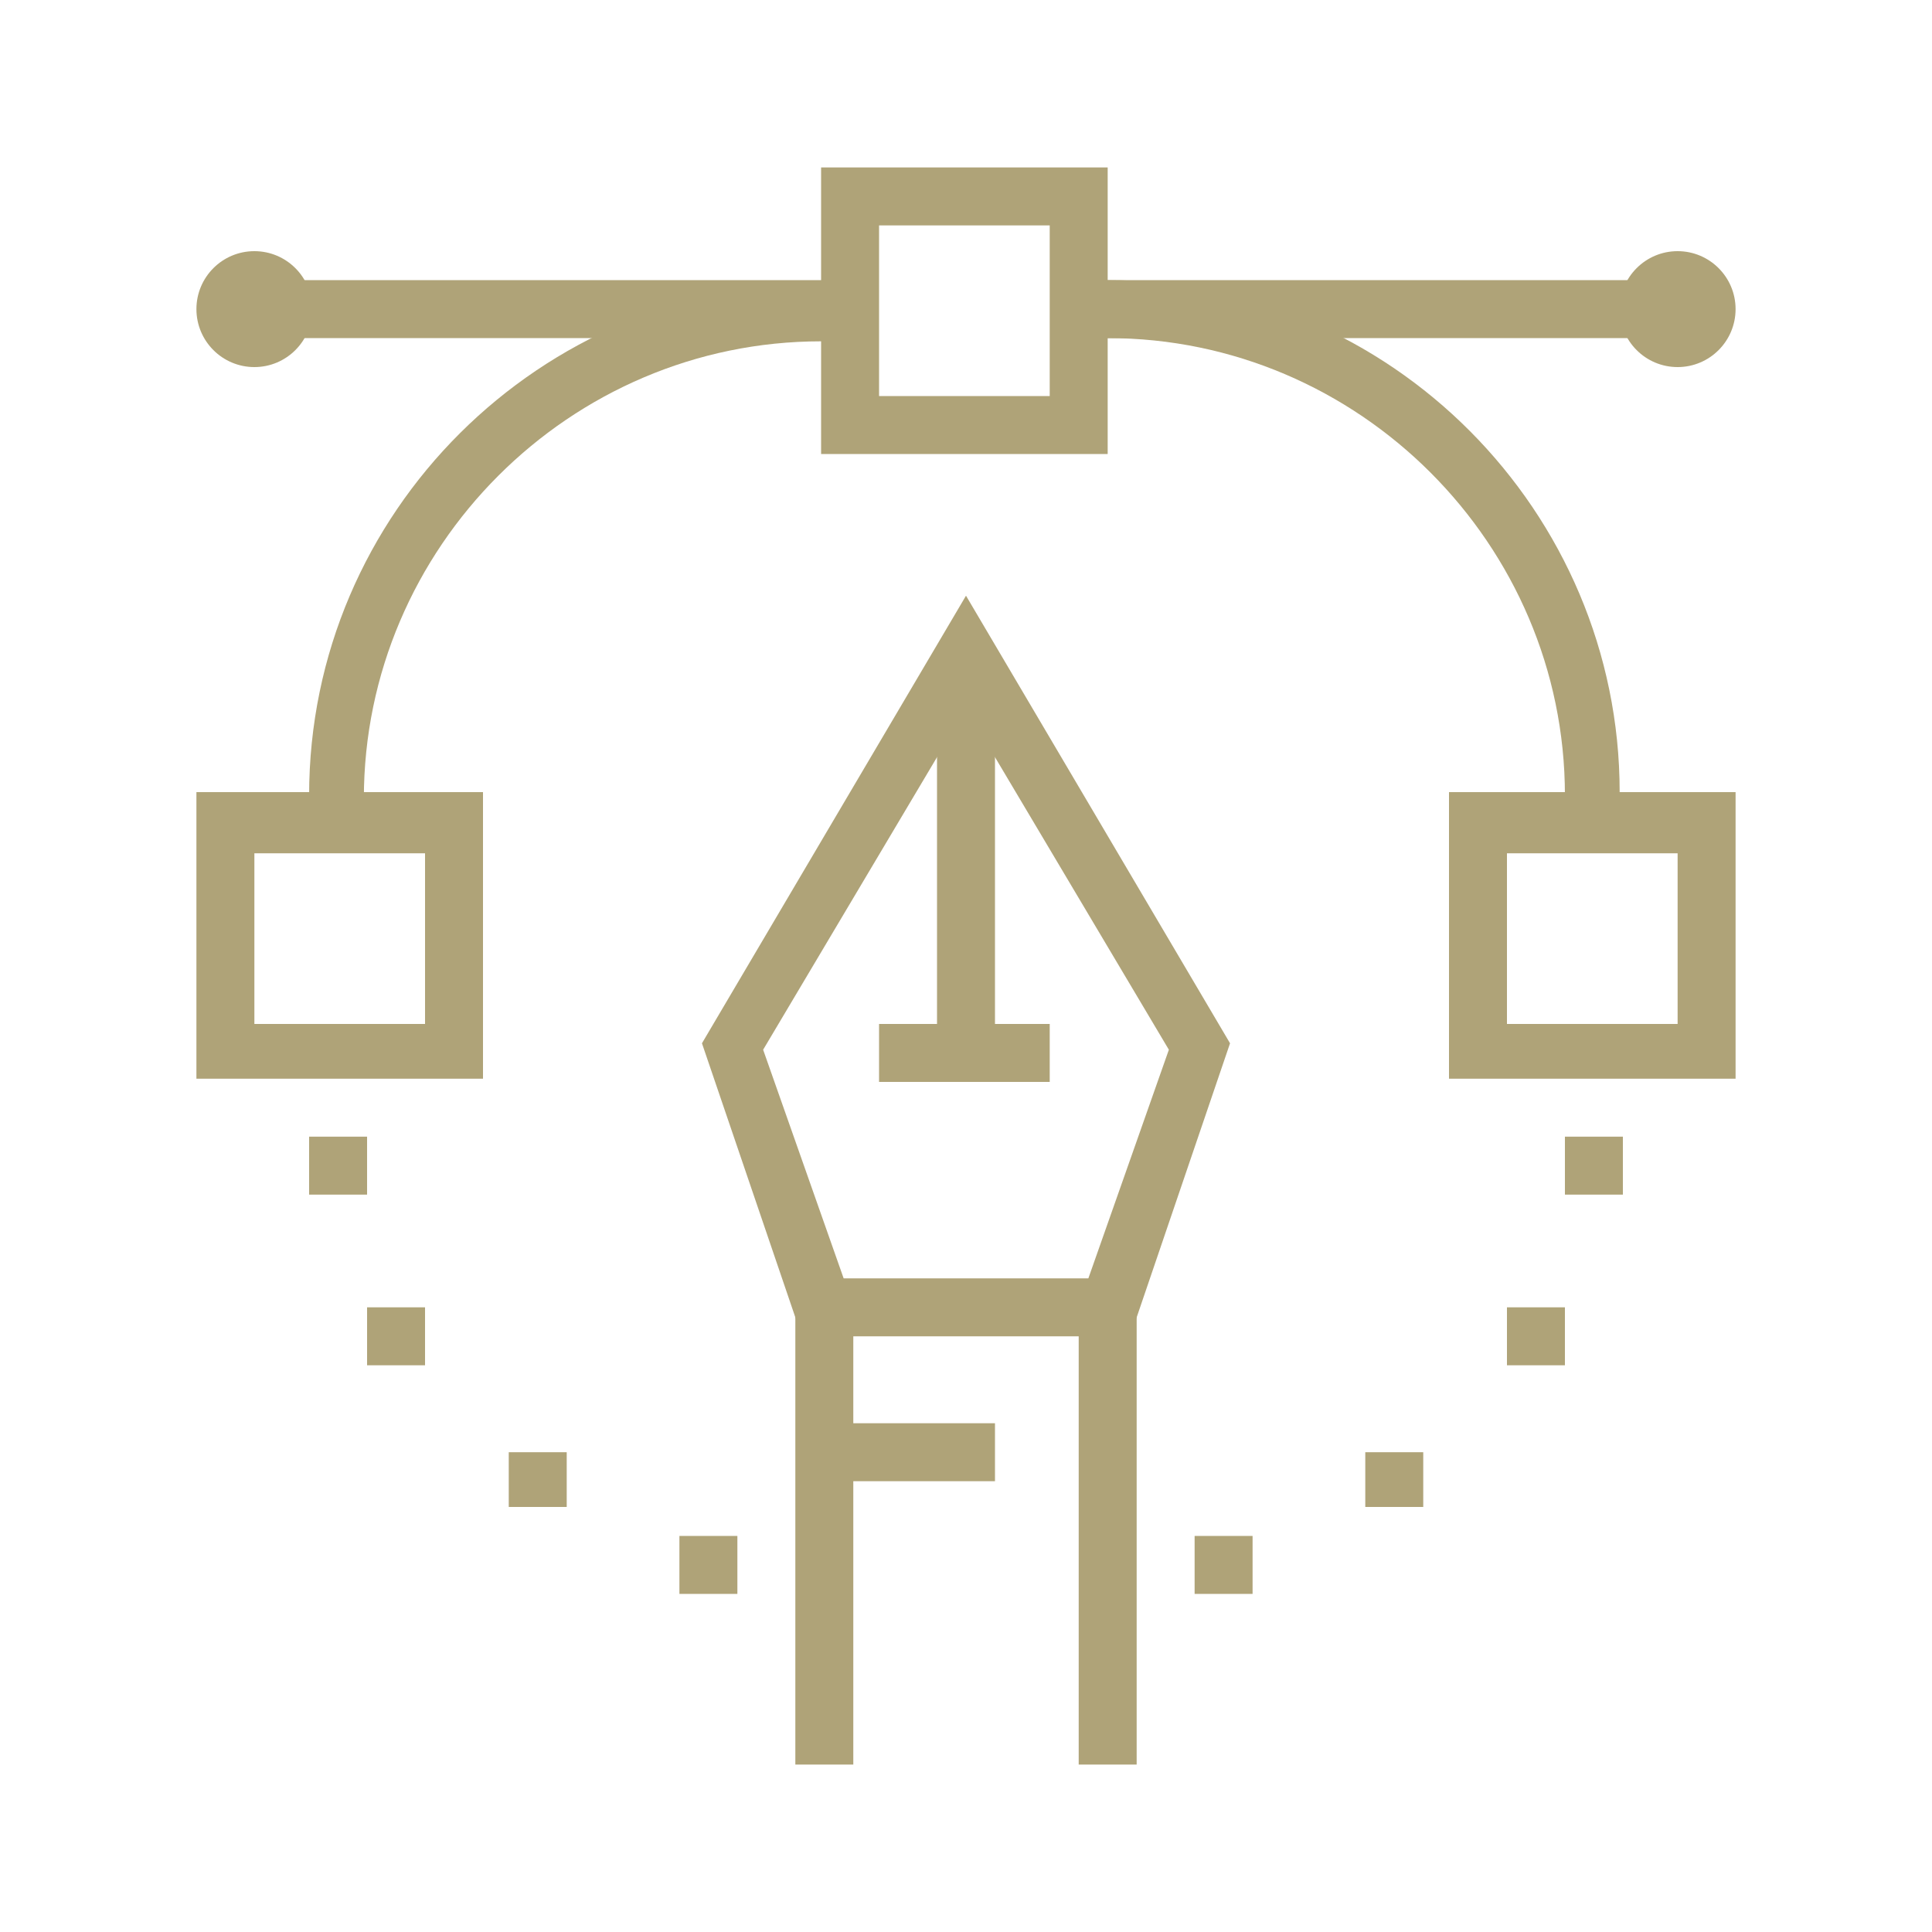 <?xml version="1.0" encoding="utf-8"?>
<!-- Generator: Adobe Illustrator 24.1.0, SVG Export Plug-In . SVG Version: 6.00 Build 0)  -->
<svg version="1.1" id="Layer_1" xmlns="http://www.w3.org/2000/svg" xmlns:xlink="http://www.w3.org/1999/xlink" x="0px" y="0px"
	 width="60px" height="60px" viewBox="0 0 60 60" style="enable-background:new 0 0 60 60;" xml:space="preserve">
<style type="text/css">
	.st0{fill:#AFA378;}
	.st1{display:none;}
	.st2{display:inline;fill:#AFA378;}
</style>
<g>
	<path class="st0" d="M35.1,41.5H24.9l-3.1-9.1L30,18.5l8.2,13.9L35.1,41.5z M26.2,39.7h7.6l2.5-7.1L30,22l-6.3,10.6L26.2,39.7z"/>
	<rect x="29.1" y="20.3" class="st0" width="1.8" height="12.4"/>
	<rect x="27.3" y="31.8" class="st0" width="5.3" height="1.8"/>
	<rect x="24.7" y="40.6" class="st0" width="1.8" height="14.2"/>
	<rect x="33.5" y="40.6" class="st0" width="1.8" height="14.2"/>
	<rect x="25.6" y="44.2" class="st0" width="5.3" height="1.8"/>
	<path class="st0" d="M34.4,14.1h-8.9V5.2h8.9V14.1z M27.3,12.3h5.3V7h-5.3V12.3z"/>
	<path class="st0" d="M53.9,33.5h-8.9v-8.9h8.9V33.5z M46.8,31.8h5.3v-5.3h-5.3V31.8z"/>
	<path class="st0" d="M14.9,33.5H6.1v-8.9h8.9V33.5z M7.9,31.8h5.3v-5.3H7.9V31.8z"/>
	<path class="st0" d="M11.4,25.6H9.6v-0.9c0-8.8,7.2-15.9,15.9-15.9h0.9v1.8h-0.9c-7.8,0-14.2,6.4-14.2,14.2V25.6z"/>
	<path class="st0" d="M50.4,25.6h-1.8v-0.9c0-7.8-6.4-14.2-14.2-14.2h-0.9V8.7h0.9c8.8,0,15.9,7.2,15.9,15.9V25.6z"/>
	<rect x="33.5" y="8.7" class="st0" width="17.7" height="1.8"/>
	<circle class="st0" cx="52.1" cy="9.6" r="1.8"/>
	<rect x="8.7" y="8.7" class="st0" width="17.7" height="1.8"/>
	<circle class="st0" cx="7.9" cy="9.6" r="1.8"/>
	<polygon class="st0" points="11.4,35.3 9.6,35.3 9.6,37.1 11.4,37.1 11.4,35.3 	"/>
	<polygon class="st0" points="13.2,40.6 11.4,40.6 11.4,42.4 13.2,42.4 13.2,40.6 	"/>
	<polygon class="st0" points="17.6,45.1 15.8,45.1 15.8,46.8 17.6,46.8 17.6,45.1 	"/>
	<polygon class="st0" points="22.9,47.7 21.1,47.7 21.1,49.5 22.9,49.5 22.9,47.7 	"/>
	<polygon class="st0" points="50.4,35.3 48.6,35.3 48.6,37.1 50.4,37.1 50.4,35.3 	"/>
	<polygon class="st0" points="48.6,40.6 46.8,40.6 46.8,42.4 48.6,42.4 48.6,40.6 	"/>
	<polygon class="st0" points="44.2,45.1 42.4,45.1 42.4,46.8 44.2,46.8 44.2,45.1 	"/>
	<polygon class="st0" points="38.9,47.7 37.1,47.7 37.1,49.5 38.9,49.5 38.9,47.7 	"/>
</g>
<g class="st1">
	<rect x="42.9" y="22.8" class="st2" width="1.8" height="4.4"/>
	<path class="st2" d="M46.8,28.1H18.2v-1.8h28.6c0.7,0,1.3-0.6,1.3-1.3v-2.7c0-0.7-0.6-1.3-1.3-1.3H9.6l-2.7,2.7l2.7,2.7H11v1.8H8.8
		l-4.4-4.4l4.4-4.4h38c1.7,0,3.1,1.4,3.1,3.1V25C49.9,26.7,48.6,28.1,46.8,28.1z"/>
	<rect x="46.2" y="26.9" transform="matrix(0.948 -0.318 0.318 0.948 -8.083 16.654)" class="st2" width="1.8" height="12.4"/>
	<path class="st2" d="M41.5,20.4l-0.6-1.9c-0.4-1.2-1.3-2.2-2.4-2.7l-11.5-5c-1.9-0.8-4.1-0.6-5.7,0.6l-5.1,3.7
		c-1.6,1.1-2.5,3-2.5,4.9h-1.8c0-2.5,1.2-4.9,3.2-6.3l5.1-3.7c2.1-1.6,5-1.9,7.4-0.8l11.5,5c1.6,0.7,2.8,2.1,3.4,3.7l0.6,1.9
		L41.5,20.4z"/>
	<path class="st2" d="M29.3,20.8l-3.6-2.9c-0.7-0.6-1.7-0.6-2.4,0l-3.6,2.9l-1.1-1.4l3.6-2.9c1.3-1.1,3.3-1.1,4.7,0l3.6,2.9
		L29.3,20.8z"/>
	<path class="st2" d="M26.7,32.3l-1-1.5l1.4-0.9c0.6-0.4,1.1-0.9,1.5-1.6l1-1.5l1.5,0.9l-1,1.5c-0.5,0.8-1.2,1.6-2,2.1L26.7,32.3z"
		/>
	<path class="st2" d="M36.4,55.8l-2.8-3.2c-0.4-0.4-0.6-1-0.6-1.5c0-0.7,0.4-1.4,0.9-1.9l15.5-11.7c1-0.8,2.6-0.5,3.3,0.5l2.7,3.5
		l-1.4,1.1L51.5,39c-0.2-0.3-0.6-0.3-0.8-0.1L35.1,50.6c-0.1,0.1-0.2,0.3-0.2,0.5c0,0.1,0,0.3,0.1,0.4l2.8,3.2L36.4,55.8z"/>
	<polygon class="st2" points="39.3,50.3 37.5,50.3 37.5,52 39.3,52 39.3,50.3 	"/>
	<rect x="5.7" y="43.2" class="st2" width="4.4" height="1.8"/>
	<rect x="13.6" y="43.2" class="st2" width="4.4" height="1.8"/>
	<rect x="11" y="45.8" class="st2" width="1.8" height="4.4"/>
	<rect x="11" y="37.9" class="st2" width="1.8" height="4.4"/>
	<rect x="41.1" y="8.6" class="st2" width="3.5" height="1.8"/>
	<rect x="48.2" y="8.6" class="st2" width="3.5" height="1.8"/>
	<rect x="45.5" y="11.3" class="st2" width="1.8" height="3.5"/>
	<rect x="45.5" y="4.2" class="st2" width="1.8" height="3.5"/>
	<path class="st2" d="M35.7,49.6l-7.1-3.2c-1.8-0.8-3.5-1.8-5.1-3.1l-6.2-4.8c-1.1-0.8-2-1.8-2.7-3l-4-6.6c-0.4-0.6-0.6-1.3-0.6-2.1
		c0-2.2,1.8-4,4-4c1.3,0,2.5,0.6,3.2,1.7l2.3,3.2c0.7,1,1.8,1.7,3.1,1.9c3.3,0.6,5.1,1.4,8.1,4.7l-1.3,1.2c-2.7-3.1-4.3-3.6-7.1-4.2
		c-1.7-0.3-3.2-1.2-4.2-2.6l-2.3-3.2c-0.4-0.6-1.1-0.9-1.8-0.9c-1.2,0-2.2,1-2.2,2.2c0,0.4,0.1,0.8,0.3,1.1l4,6.6
		c0.6,1,1.3,1.8,2.2,2.5l6.2,4.8c1.5,1.1,3,2.1,4.7,2.8l7.1,3.2L35.7,49.6z"/>
</g>
<g class="st1">
	<rect x="38.4" y="23.4" class="st2" width="1.8" height="1.8"/>
	<path class="st2" d="M8.3,25.1v-1.8c0.5,0,1.8-2.4,1.8-7.1c0-4.7-1.3-7.1-1.8-7.1V7.4c2.4,0,3.5,4.6,3.5,8.9S10.7,25.1,8.3,25.1z"
		/>
	<path class="st2" d="M49,25.1v-1.8c0.5,0,1.8-2.4,1.8-7.1c0-4.7-1.3-7.1-1.8-7.1H8.3c-0.5,0-1.8,2.4-1.8,7.1c0,4.7,1.3,7.1,1.8,7.1
		h28.3v1.8H8.3c-2.4,0-3.5-4.6-3.5-8.9s1.1-8.9,3.5-8.9H49c2.4,0,3.5,4.6,3.5,8.9S51.5,25.1,49,25.1z"/>
	<rect x="41.1" y="11" class="st2" width="1.8" height="1.8"/>
	<rect x="25.1" y="11" class="st2" width="14.2" height="1.8"/>
	<path class="st2" d="M49.9,52.6H36.6v-1.8h13.3c1,0,1.7-0.5,2.1-1.5c0.3-0.6,0.4-1.3,0.5-2.1H27.8c-0.1,0.9-0.2,1.9-0.7,2.8
		c-0.7,1.6-2.2,2.5-3.7,2.5c-1.6,0-3-1-3.7-2.5c-0.6-1.3-0.7-2.6-0.7-3.7l0-0.4c0-2.2,0-4.6-0.4-7.5c-0.9-6.9-3.5-13.9-3.5-14
		l1.7-0.6c0.1,0.3,2.7,7.3,3.6,14.4c0.4,3,0.4,5.6,0.4,7.7l0,0.4c0,1.3,0.2,2.2,0.5,2.9c0.4,0.9,1.3,1.5,2.1,1.5
		c0.9,0,1.7-0.6,2.1-1.5c0.4-0.7,0.5-1.6,0.5-2.9l0-0.9h28.3l0,0.9c0,1.4-0.2,2.6-0.7,3.6C53,51.6,51.6,52.6,49.9,52.6z"/>
	<rect x="23.4" y="50.8" class="st2" width="14.2" height="1.8"/>
	<path class="st2" d="M47.3,46.4l0-0.4c0-2.2,0-4.6-0.4-7.5c-0.9-6.9-3.5-13.9-3.5-14l1.7-0.6c0.1,0.3,2.7,7.3,3.6,14.4
		c0.4,3,0.4,5.6,0.4,7.7l0,0.4L47.3,46.4z"/>
	<path class="st2" d="M51.7,41.1H48v-1.8h3.8c0.5,0,1.8-2.4,1.8-7.1s-1.3-7.1-1.8-7.1H42v-1.8h9.7c2.4,0,3.5,4.6,3.5,8.9
		C55.2,36.5,54.1,41.1,51.7,41.1z"/>
	<path class="st2" d="M20.6,46.7l-1.5-0.9c4.4-7.1,25.5-11.4,27.9-11.9l0.3,1.7C46.4,35.8,24.7,40.2,20.6,46.7z"/>
	<path class="st2" d="M26,38.4c-2.3,0-3.5-2.1-3.5-5.8c0-3.3,1.5-5.8,3.5-5.8c2,0,3.5,2.5,3.5,5.8C29.6,36.3,28.3,38.4,26,38.4z
		 M26,28.7c-0.7,0-1.8,1.6-1.8,4c0,0.9,0.1,4,1.8,4c1.6,0,1.8-3.1,1.8-4C27.8,30.2,26.7,28.7,26,28.7z"/>
	<rect x="25.1" y="37.5" class="st2" width="1.8" height="3.9"/>
	<path class="st2" d="M34.9,35.8c-2,0-3.5-2-3.5-4.4s1.6-4.4,3.5-4.4c2,0,3.5,2,3.5,4.4S36.8,35.8,34.9,35.8z M34.9,28.7
		c-1,0-1.8,1.2-1.8,2.7s0.8,2.7,1.8,2.7c1,0,1.8-1.2,1.8-2.7S35.8,28.7,34.9,28.7z"/>
	<rect x="34" y="34.9" class="st2" width="1.8" height="3.1"/>
	<polygon class="st2" points="38.4,40.2 36.6,40.2 36.6,42 38.4,42 38.4,40.2 	"/>
	<polygon class="st2" points="42,39.3 40.2,39.3 40.2,41.1 42,41.1 42,39.3 	"/>
	<path class="st2" d="M11,41.1c-2.4,0-3.5-4.6-3.5-8.9c0-4.3,1.1-8.9,3.5-8.9c2.4,0,3.5,4.6,3.5,8.9C14.5,36.5,13.4,41.1,11,41.1z
		 M11,25.1c-0.5,0-1.8,2.4-1.8,7.1s1.3,7.1,1.8,7.1c0.5,0,1.8-2.4,1.8-7.1S11.4,25.1,11,25.1z"/>
	<rect x="11" y="39.3" class="st2" width="8.6" height="1.8"/>
</g>
</svg>
